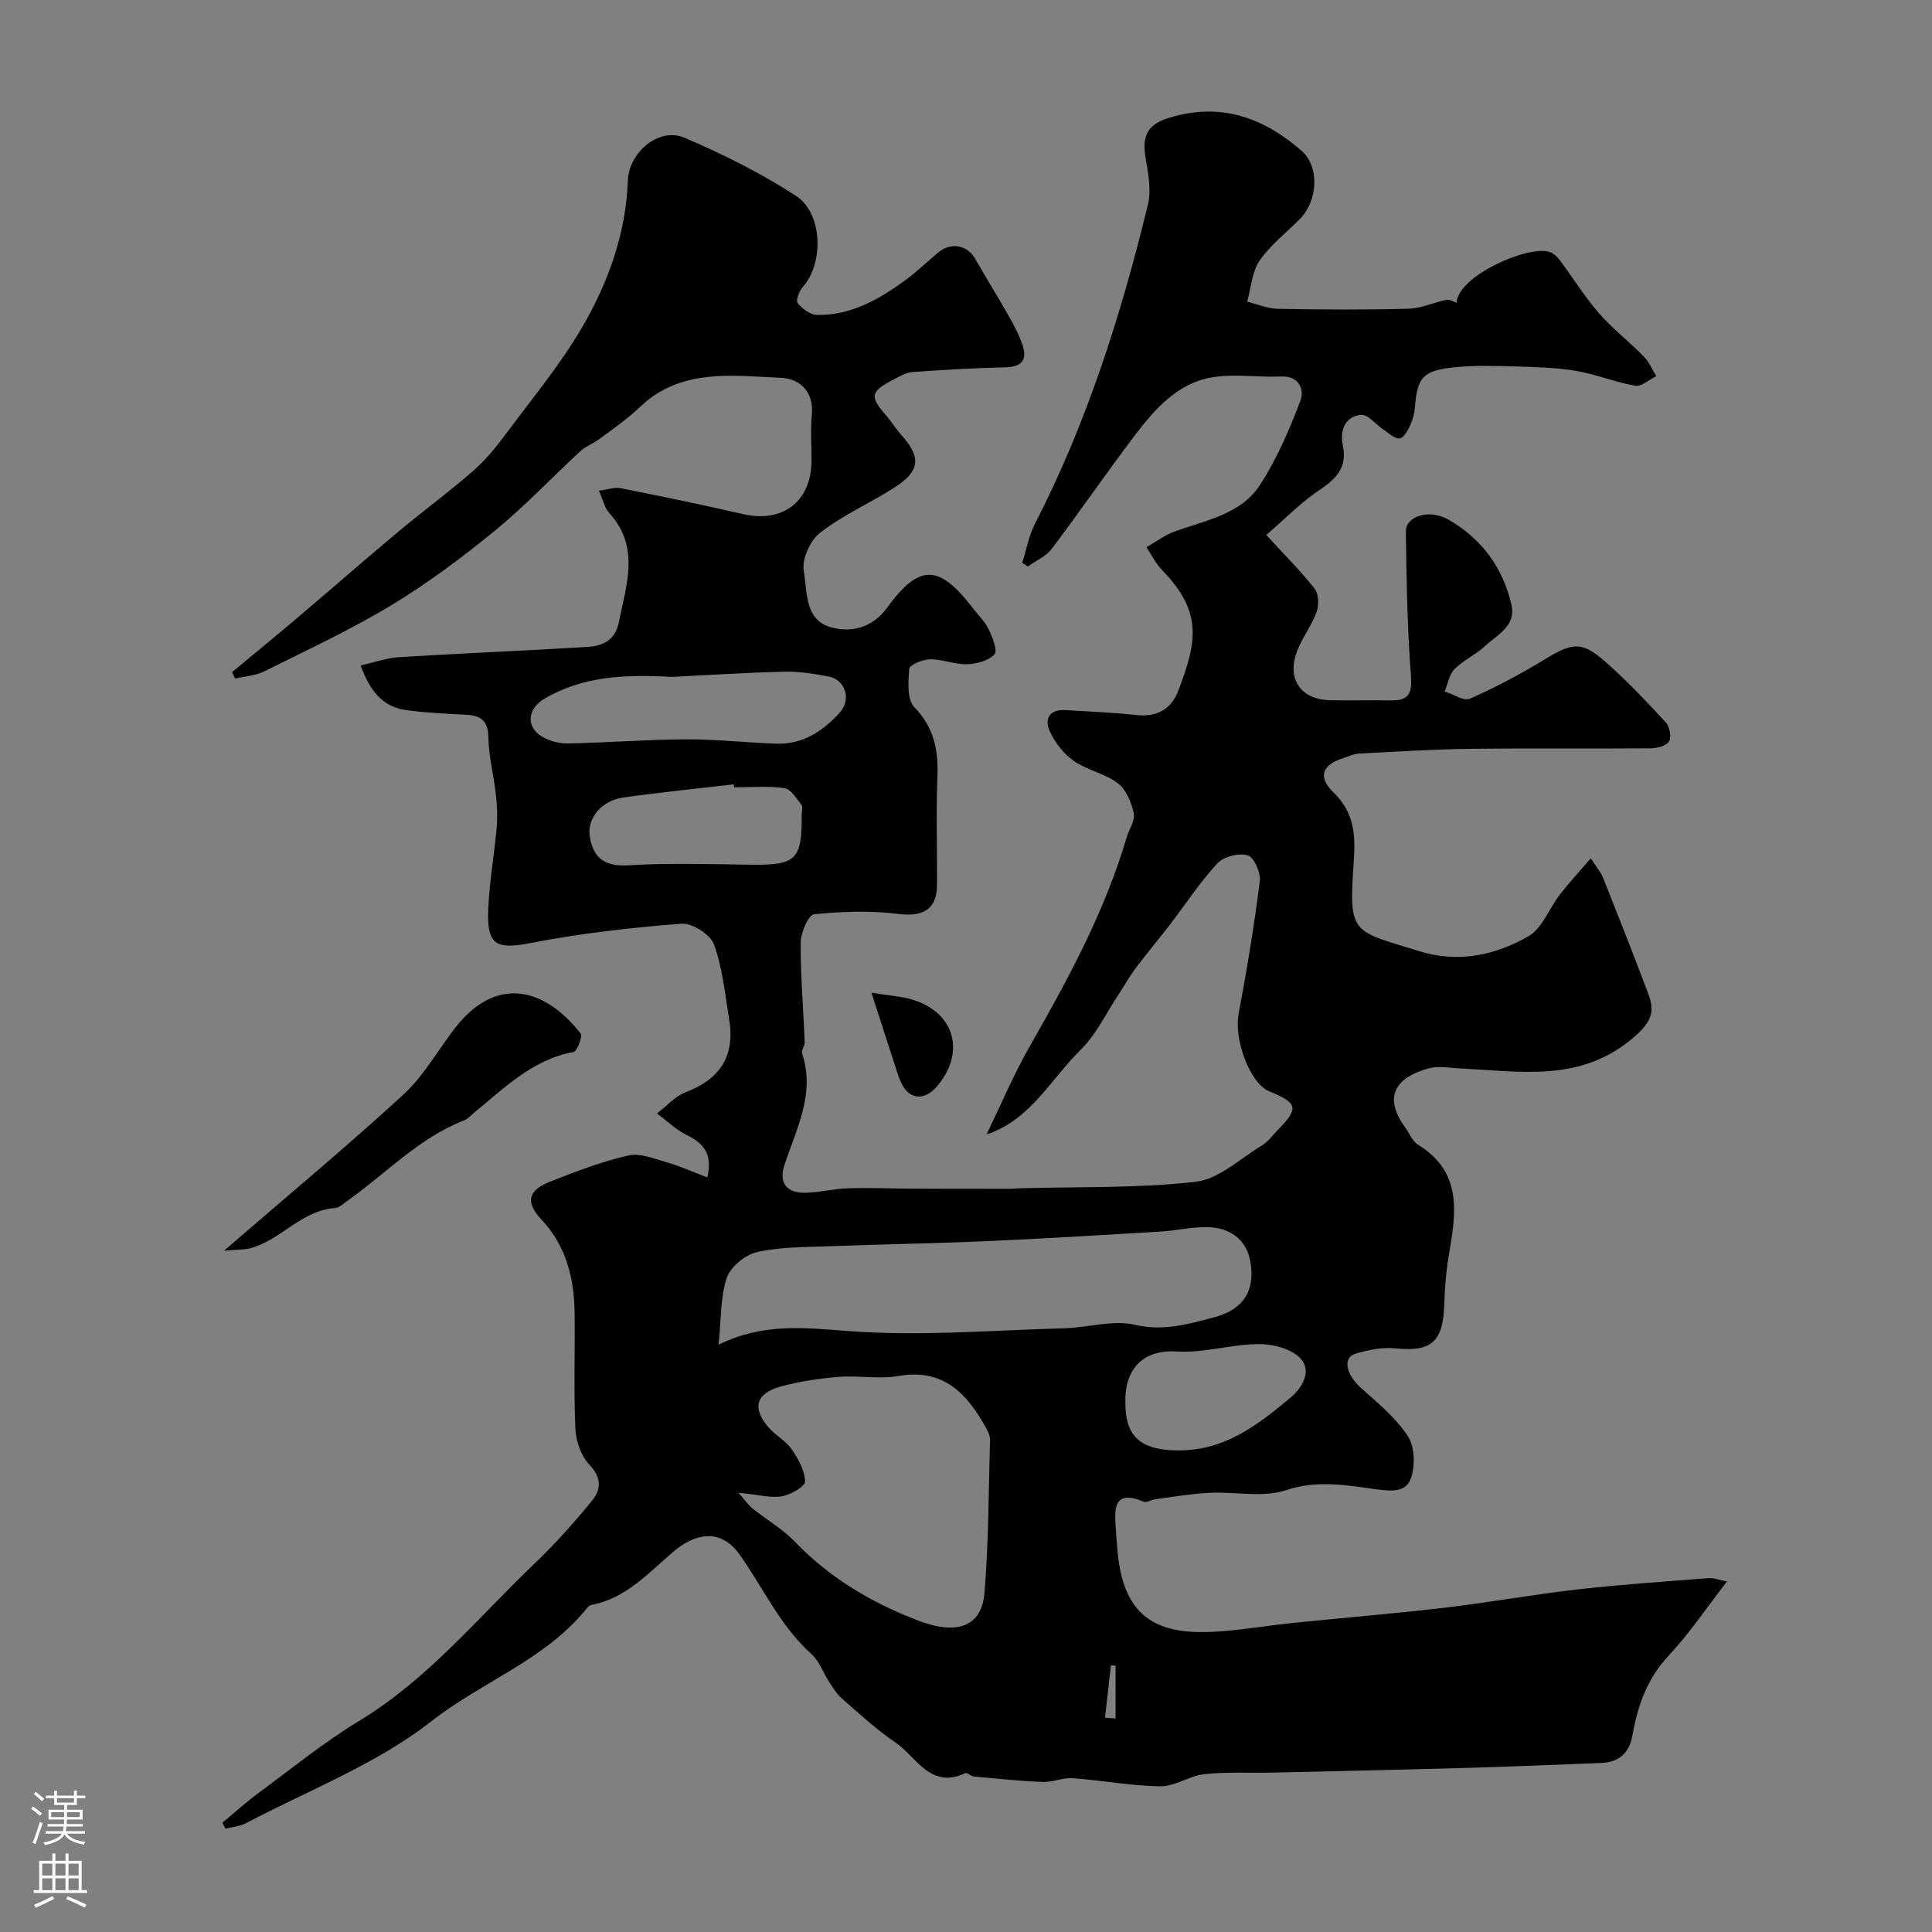 <svg enable-background="new 0 0 400 400" viewBox="0 0 400 400" xmlns="http://www.w3.org/2000/svg"><rect x="0" y="0" width="400" height="400" fill="#808080" stroke="none"/><g fill="#010000"><path d="m204.32 234.71c2.89-5.93 5.59-12.34 9.02-18.33 7.86-13.76 15.38-27.64 19.9-42.94.5-1.71 1.81-3.54 1.49-5.06-.47-2.25-1.57-4.91-3.29-6.22-2.67-2.02-6.35-2.69-9.12-4.62-2.09-1.45-3.88-3.77-4.96-6.1-1.19-2.55-.09-4.62 3.22-4.42 4.94.29 9.88.5 14.79 1.03 4.22.45 7.14-1.29 8.56-5 3.86-10.08 5.17-16.3-3.33-25.02-1.31-1.35-2.18-3.14-3.25-4.73 1.94-1.1 3.76-2.5 5.83-3.25 6.44-2.34 13.75-3.54 17.72-9.69 3.47-5.38 6.07-11.42 8.35-17.43.81-2.15-.16-5.15-4.04-4.98-4.82.21-9.79-.63-14.47.21-6.96 1.25-11.6 6.48-15.69 11.85-5.9 7.77-11.42 15.83-17.3 23.62-1.18 1.57-3.27 2.45-4.94 3.65-.39-.25-.77-.5-1.16-.75.85-2.69 1.34-5.57 2.61-8.05 10.79-21 17.87-43.31 23.41-66.14.74-3.04.02-6.55-.5-9.76-.68-4.19.18-6.72 4.72-8.14 10.71-3.35 19.63-.16 27.58 6.78 3.8 3.32 3.38 10.37-.37 14.15-2.82 2.84-6.1 5.35-8.32 8.6-1.59 2.33-1.76 5.63-2.57 8.49 2.13.52 4.25 1.44 6.38 1.48 9 .17 18 .22 26.99-.02 2.65-.07 5.25-1.31 7.91-1.84.66-.13 1.45.41 2.06.61.45-5.71 14.72-11.81 19.08-10.59.84.23 1.69.94 2.23 1.66 2.75 3.66 5.16 7.6 8.15 11.04 2.81 3.24 6.28 5.91 9.3 8.99 1.11 1.13 1.75 2.71 2.61 4.08-1.46.71-3.06 2.22-4.37 1.99-4.15-.71-8.13-2.39-12.28-3.08-4.23-.7-8.57-.8-12.87-.92-4.18-.11-8.39-.23-12.53.21-6.34.69-7.43 2.12-7.93 8.26-.1 1.27-.44 2.59-.98 3.73-.5 1.06-1.35 2.63-2.17 2.71-1.02.1-2.19-1.06-3.25-1.75-1.64-1.08-3.34-3.29-4.81-3.13-3.36.37-4.35 3.33-3.71 6.39.97 4.66-1.5 6.93-5.01 9.29-3.79 2.56-7.04 5.91-10.84 9.19 3.91 4.27 7.21 7.53 10.03 11.16.85 1.09.89 3.43.37 4.84-1.12 3.01-3.26 5.66-4.25 8.7-1.79 5.46 1.32 9.42 7.09 9.52 4.16.07 8.33-.04 12.5.03 3.54.06 4.51-1.18 4.22-5-.77-9.96-.93-19.98-1.06-29.97-.04-3.12 4.73-4.78 8.82-2.45 6.79 3.87 11.27 9.91 13.03 17.59 1.03 4.47-3 6.27-5.55 8.65-1.89 1.76-4.42 2.86-6.22 4.69-1.11 1.12-1.39 3.07-2.05 4.64 1.77.55 3.96 2.06 5.24 1.5 5.3-2.34 10.45-5.09 15.41-8.1 5.84-3.55 7.7-3.88 12.65.47 4.42 3.89 8.48 8.2 12.48 12.53.8.87 1.22 3.04.69 3.93-.55.93-2.48 1.43-3.81 1.44-12.52.1-25.04-.05-37.56.11-7.65.1-15.29.58-22.93.99-1.09.06-2.17.62-3.24.96-4.23 1.35-5.29 3.82-1.98 7.04 4.12 4.01 4.64 8.25 4.24 14.07-1.05 15.56-.58 14.43 13.59 18.84 8.02 2.49 15.66.85 22.53-3.07 2.9-1.65 4.32-5.8 6.57-8.69 1.87-2.41 3.95-4.65 6.38-7.47 1.37 2.12 2.13 2.97 2.52 3.97 3.18 8.01 6.35 16.02 9.39 24.09 1.34 3.57.73 5.71-2.82 8.82-11 9.64-23.52 7.21-36.01 6.63-2.15-.1-4.43-.59-6.44-.07-6.19 1.6-10.18 5.29-5.03 12.33.87 1.19 1.45 2.81 2.61 3.52 9.34 5.73 7.85 14.28 6.37 22.98-.58 3.39-.83 6.85-.94 10.29-.24 7.58-2.77 9.67-10.1 8.89-2.68-.28-5.58.32-8.22 1.09-2.79.81-2.02 4.32 1.1 7.12 3.45 3.09 7.17 6.14 9.67 9.93 1.43 2.17 1.56 6.08.69 8.67-1.03 3.05-4.01 2.81-7.43 2.34-6-.82-12.03-1.93-18.44.21-4.82 1.61-10.59.28-15.92.55-3.75.19-7.48.84-11.21 1.33-.8.1-1.73.77-2.33.52-6.43-2.68-6.08 1.62-5.8 5.64.23 3.26.39 6.58 1.18 9.73 2.69 10.7 10.72 12.32 21.35 11.4 4.73-.41 9.43-1.19 14.15-1.68 10.45-1.07 20.93-1.92 31.36-3.14 9.25-1.09 18.43-2.76 27.68-3.81 8.98-1.02 18-1.62 27.02-2.32 1.04-.08 2.12.37 3.79.69-4.24 5.47-7.79 10.78-12.11 15.39-4.49 4.79-6.38 10.41-7.49 16.57-.63 3.51-2.76 5.47-6.39 5.61-8.93.34-17.86.74-26.8.99-13.76.39-27.52.7-41.28 1.01-4.69.11-9.42-.19-14.07.31-3.12.34-6.12 2.55-9.16 2.52-6.04-.07-12.05-1.23-18.1-1.67-2.06-.15-4.2.85-6.28.77-4.76-.18-9.5-.69-14.24-1.13-.62-.06-1.38-.87-1.78-.68-7.27 3.4-10.12-3.43-14.5-6.39-3.92-2.65-7.43-5.93-11.02-9.05-1.08-.94-1.87-2.24-2.67-3.46-1.25-1.91-2.03-4.31-3.66-5.77-6.5-5.82-9.98-13.72-14.89-20.62-4.05-5.7-9.46-4.16-13.63-.63-5.25 4.44-9.82 9.73-17.05 11.08-.42.08-.82.56-1.13.93-8.56 10.51-21.56 14.98-31.95 23.13-11.35 8.9-25.45 14.29-38.4 21.12-1.27.67-2.84.78-4.27 1.14-.21-.41-.42-.82-.63-1.23 2.54-2.1 4.98-4.32 7.63-6.27 6.83-5.03 13.45-10.43 20.69-14.81 14.23-8.61 24.6-21.39 36.38-32.64 4.22-4.03 8.12-8.44 11.83-12.95 1.9-2.31 2-4.76-.55-7.45-1.71-1.8-2.78-4.86-2.9-7.41-.36-7.98-.06-15.99-.16-23.99-.09-7.21-1.72-13.85-6.88-19.37-3.36-3.59-2.78-6.03 1.8-7.83 5.29-2.09 10.66-4.15 16.18-5.42 2.44-.56 5.39.67 8.01 1.42 2.71.78 5.31 1.96 8.37 3.12 1.18-5.1-.98-7.14-4.38-8.84-2.2-1.1-4.04-2.91-6.04-4.4 1.98-1.51 3.75-3.58 5.98-4.42 7.08-2.69 10.19-7.5 8.97-14.96-.86-5.26-1.37-10.69-3.16-15.63-.74-2.05-4.52-4.45-6.74-4.28-10.41.81-20.84 1.99-31.08 3.98-7.14 1.38-9.22.59-8.92-6.84.23-5.72 1.26-11.4 1.76-17.11.2-2.29.07-4.64-.19-6.93-.43-3.89-1.48-7.74-1.53-11.63-.05-3.54-1.59-4.59-4.72-4.74-4.09-.19-8.2-.4-12.26-.94-4.89-.65-7.55-3.96-9.47-9.27 2.85-.63 5.43-1.55 8.05-1.71 12.99-.8 26.01-1.32 39-2.12 3.05-.19 5.67-1.39 6.39-5.03 1.55-7.8 4.49-15.63-2.01-22.74-.92-1.01-1.22-2.59-2.1-4.57 1.77-.22 3.23-.77 4.52-.51 8.46 1.68 16.91 3.42 25.32 5.36 8.22 1.9 14.14-2.61 14.18-11.06.01-3.17-.24-6.36.06-9.49.47-4.9-2.57-7.51-6.41-7.67-8.96-.37-18.27-1.74-26.42 3.77-1.81 1.23-3.31 2.91-5.03 4.28-2.06 1.65-4.18 3.23-6.33 4.77-1.19.85-2.65 1.38-3.71 2.35-5.89 5.44-11.42 11.32-17.61 16.39-6.81 5.57-13.91 10.9-21.42 15.45-8.49 5.13-17.54 9.34-26.44 13.77-1.81.9-4.02 1.01-6.04 1.49-.21-.44-.41-.88-.62-1.33 4.62-3.84 9.26-7.64 13.84-11.52 6.9-5.85 13.7-11.81 20.64-17.61 5.16-4.31 10.6-8.29 15.64-12.72 2.62-2.31 4.84-5.14 6.94-7.96 5.26-7.07 10.93-13.93 15.36-21.5 5.44-9.3 9.12-19.47 9.52-30.47.21-5.79 6.39-11.12 11.7-8.87 7.97 3.38 15.81 7.32 23.07 12.01 5.61 3.62 5.81 13.98 1.5 18.82-.77.86-1.55 2.89-1.12 3.41.95 1.18 2.65 2.44 4.06 2.46 7.02.09 12.85-3.25 18.31-7.25 2.38-1.75 4.51-3.83 6.78-5.72 2.6-2.15 5.97-1.51 7.57 1.28 2.25 3.93 4.65 7.77 6.88 11.71 1.11 1.96 2.2 3.99 2.93 6.11 1.07 3.06-.02 4.63-3.51 4.71-6.42.15-12.84.51-19.25.98-1.39.1-2.76.95-4.06 1.63-4.63 2.41-4.8 3.43-1.51 7.2 1.18 1.35 2.12 2.92 3.32 4.26 4.08 4.55 3.86 7.4-1.43 10.79-5.07 3.25-10.69 5.72-15.42 9.37-2.06 1.58-3.83 5.48-3.4 7.92.72 4.13.15 9.97 5.34 11.58 4.3 1.33 8.82.29 11.92-3.96 6.67-9.15 10.75-9.07 17.8.16 1.09 1.43 2.47 2.72 3.22 4.31.78 1.64 1.9 4.42 1.2 5.19-1.21 1.33-3.69 1.98-5.67 2.04-2.54.07-5.12-1.05-7.67-1.02-1.51.02-4.23 1.15-4.3 1.95-.22 2.68-.48 6.38 1.06 7.97 4.11 4.23 4.98 8.89 4.77 14.39-.29 7.49-.04 15-.08 22.49-.03 5.02-3 6.55-8.01 5.92-5.75-.72-11.68-.52-17.46.07-1.16.12-2.74 3.81-2.76 5.87-.04 6.86.56 13.73.84 20.6.03.77-.76 1.69-.55 2.33 2.79 8.37-1.19 15.62-3.66 23.14-1.24 3.8.59 5.81 4.4 5.72 2.94-.07 5.85-.84 8.79-.93 4.52-.14 9.05.06 13.58.08 6.54.03 13.07.03 19.61.03.83 0 1.66-.09 2.49-.11 12.1-.34 24.28.02 36.26-1.34 4.82-.55 9.26-4.82 13.77-7.55 1.25-.75 2.16-2.06 3.21-3.13 4.46-4.53 4.22-5.63-1.75-8.07-4-1.64-7.31-10.79-6.33-15.97 1.73-9.13 3.23-18.31 4.4-27.53.22-1.75-1.2-4.95-2.5-5.34-1.82-.55-4.98.24-6.28 1.65-3.65 3.94-6.61 8.51-9.9 12.79-2.29 2.98-4.72 5.86-6.98 8.87-1.34 1.79-2.44 3.77-3.68 5.64-2.52 3.8-4.52 8.12-7.7 11.25-6.12 6.02-10.29 14.26-19.02 17.41-.41.12-.91.03-.45.01zm-55.54 43.69c9.09-4.49 17.66-3.53 26.75-2.83 14.82 1.14 29.83-.16 44.76-.56 4.94-.13 10.13-1.8 14.73-.72 5.92 1.38 11.06-.17 16.34-1.55 5.99-1.57 8.55-5.42 7.53-11.46-.81-4.81-4.4-7.2-9.17-7.22-3.13-.02-6.26.73-9.41.92-12.03.72-24.06 1.46-36.1 1.99-10.93.48-21.87.64-32.79 1.06-4.94.19-9.99.12-14.74 1.22-2.43.56-5.48 3.06-6.22 5.34-1.34 4.08-1.15 8.67-1.68 13.81zm4.11 30.66c1.51 1.71 2.11 2.62 2.93 3.27 2.93 2.34 6.26 4.27 8.83 6.94 7.19 7.48 15.83 12.56 25.38 16.23 8.12 3.12 13.21 1.28 13.79-5.66.88-10.53.85-21.13 1.15-31.71.02-.75-.31-1.58-.69-2.26-3.95-7.18-8.77-12.63-18.26-10.99-4.04.7-8.31-.14-12.44.19-4.02.33-8.09.93-11.97 2-5.19 1.43-5.96 4.56-2.37 8.59 1.41 1.59 3.48 2.67 4.66 4.38 1.36 1.99 2.71 4.4 2.78 6.67.03 1.03-2.95 2.75-4.75 3.07-2.31.41-4.8-.31-9.04-.72zm-13.8-168.92c-9.56-.52-18.37-.2-26.4 4.54-3.42 2.02-3.88 5.68-.6 7.75 1.56.98 3.69 1.53 5.55 1.49 8.09-.15 16.18-.81 24.28-.85 6.26-.03 12.52.68 18.78.9 5.51.19 9.75-2.62 13.23-6.52 2.37-2.65 1.06-6.71-2.28-7.36-3.04-.59-6.17-1.1-9.25-1.02-7.97.19-15.95.71-23.31 1.07zm12.91 22.87c-.03-.21-.05-.42-.08-.62-7.63.89-15.29 1.65-22.9 2.73-4.5.64-7.5 4.3-6.92 8.01.71 4.54 3.1 6.32 8.04 6.02 8.46-.51 16.97-.22 25.46-.12 9.25.11 10.44-1.02 10.39-10.46 0-.66.27-1.55-.06-1.95-1.04-1.3-2.19-3.25-3.51-3.44-3.4-.5-6.93-.17-10.42-.17zm81 127.54c.01 7.15 3.48 9.65 10.68 9.74 9.76.12 16.54-5.12 23.39-10.82 2.78-2.31 4.42-5.63 2.3-8.09-1.77-2.06-5.7-3.1-8.67-3.1-5.68.01-11.41 1.88-17.03 1.53-7.61-.48-10.92 4.29-10.67 10.74zm-4.22 65.08c.73.05 1.46.11 2.19.16 0-3.64 0-7.28 0-10.93-.32-.02-.64-.04-.97-.06-.4 3.62-.81 7.23-1.22 10.83z"/><path d="m46.39 258.94c13.38-11.57 25.49-21.64 37.08-32.27 4.14-3.8 7.05-8.97 10.5-13.52 8.68-11.45 18.83-8.63 26.24.82.46.59-.73 3.7-1.48 3.84-8.56 1.57-14.34 7.49-20.65 12.62-.64.52-1.21 1.23-1.94 1.51-9.42 3.63-16.22 11.05-24.25 16.69-.8.56-1.63 1.43-2.49 1.48-6.9.47-11.12 6.45-17.32 8.26-1.46.42-3.06.33-5.69.57z"/><path d="m180.43 205.54c3.56.58 6.17.71 8.59 1.46 8.68 2.69 10.92 10.92 4.99 17.9-2.68 3.15-5.92 2.77-7.53-.94-.58-1.34-.99-2.76-1.44-4.15-1.4-4.31-2.79-8.63-4.61-14.27z"/></g><path d="m6.44 374.46.42-.45c.65.47 1.27.95 1.85 1.44l-.45.49c-.65-.56-1.25-1.06-1.82-1.48m.93 7.33-.63-.26c.55-1.36 1.05-2.8 1.52-4.33.19.1.38.19.59.27-.46 1.29-.95 2.73-1.48 4.32m-.38-10.38.44-.42c.43.34 1.01.82 1.74 1.44l-.49.49c-.53-.51-1.09-1.01-1.69-1.51m2.5.35h1.72v-1.04h.59v1.04h3.52v-1.04h.59v1.04h1.75v.53h-1.75v1.42h-2.03v.97h3.22v2.03h-3.24c0 .35-.01.66-.03.93h3.32v.53h-3.37c-.03.27-.08.58-.15.94h3.96v.53h-3.71c.67.92 1.93 1.48 3.79 1.68-.13.24-.23.44-.29.59-2.13-.38-3.48-1.08-4.04-2.12-.43.97-1.77 1.72-4.03 2.23-.09-.19-.2-.37-.33-.55 2.1-.42 3.37-1.03 3.81-1.83h-3.36v-.53h3.58c.08-.29.13-.61.16-.94h-3.33v-.53h3.39c.02-.27.04-.58.04-.93h-3.23v-2.03h3.25v-.97h-2.07v-1.42h-1.73zm1.12 3.44v1h2.65c.01-.3.02-.44.01-.4v-.25-.35zm1.19-2h3.52v-.91h-3.52zm4.71 2h-2.63v.59c0 .15-.01.28-.01.4h2.64z" fill="#fbfafc"/><path d="m13.56 383.74h.63v1.52h2.72v6.07h1.13v.6h-11.06v-.6h1.13v-6.07h2.73v-1.52h.63v1.52h2.1v-1.52zm-2.69 8.83.38.56c-1.24.63-2.53 1.25-3.85 1.85-.1-.21-.21-.42-.34-.63 1.36-.55 2.63-1.15 3.81-1.78m-2.13-4.27h2.1v-2.45h-2.1zm0 3.04h2.1v-2.46h-2.1zm2.72-3.04h2.1v-2.45h-2.1zm0 3.04h2.1v-2.46h-2.1zm6.07 3.6c-1.41-.71-2.7-1.3-3.86-1.78l.35-.56c1.45.62 2.75 1.19 3.88 1.72zm-1.25-9.09h-2.1v2.45h2.1zm-2.09 5.49h2.1v-2.45h-2.1z" fill="#fbfafc"/></svg>